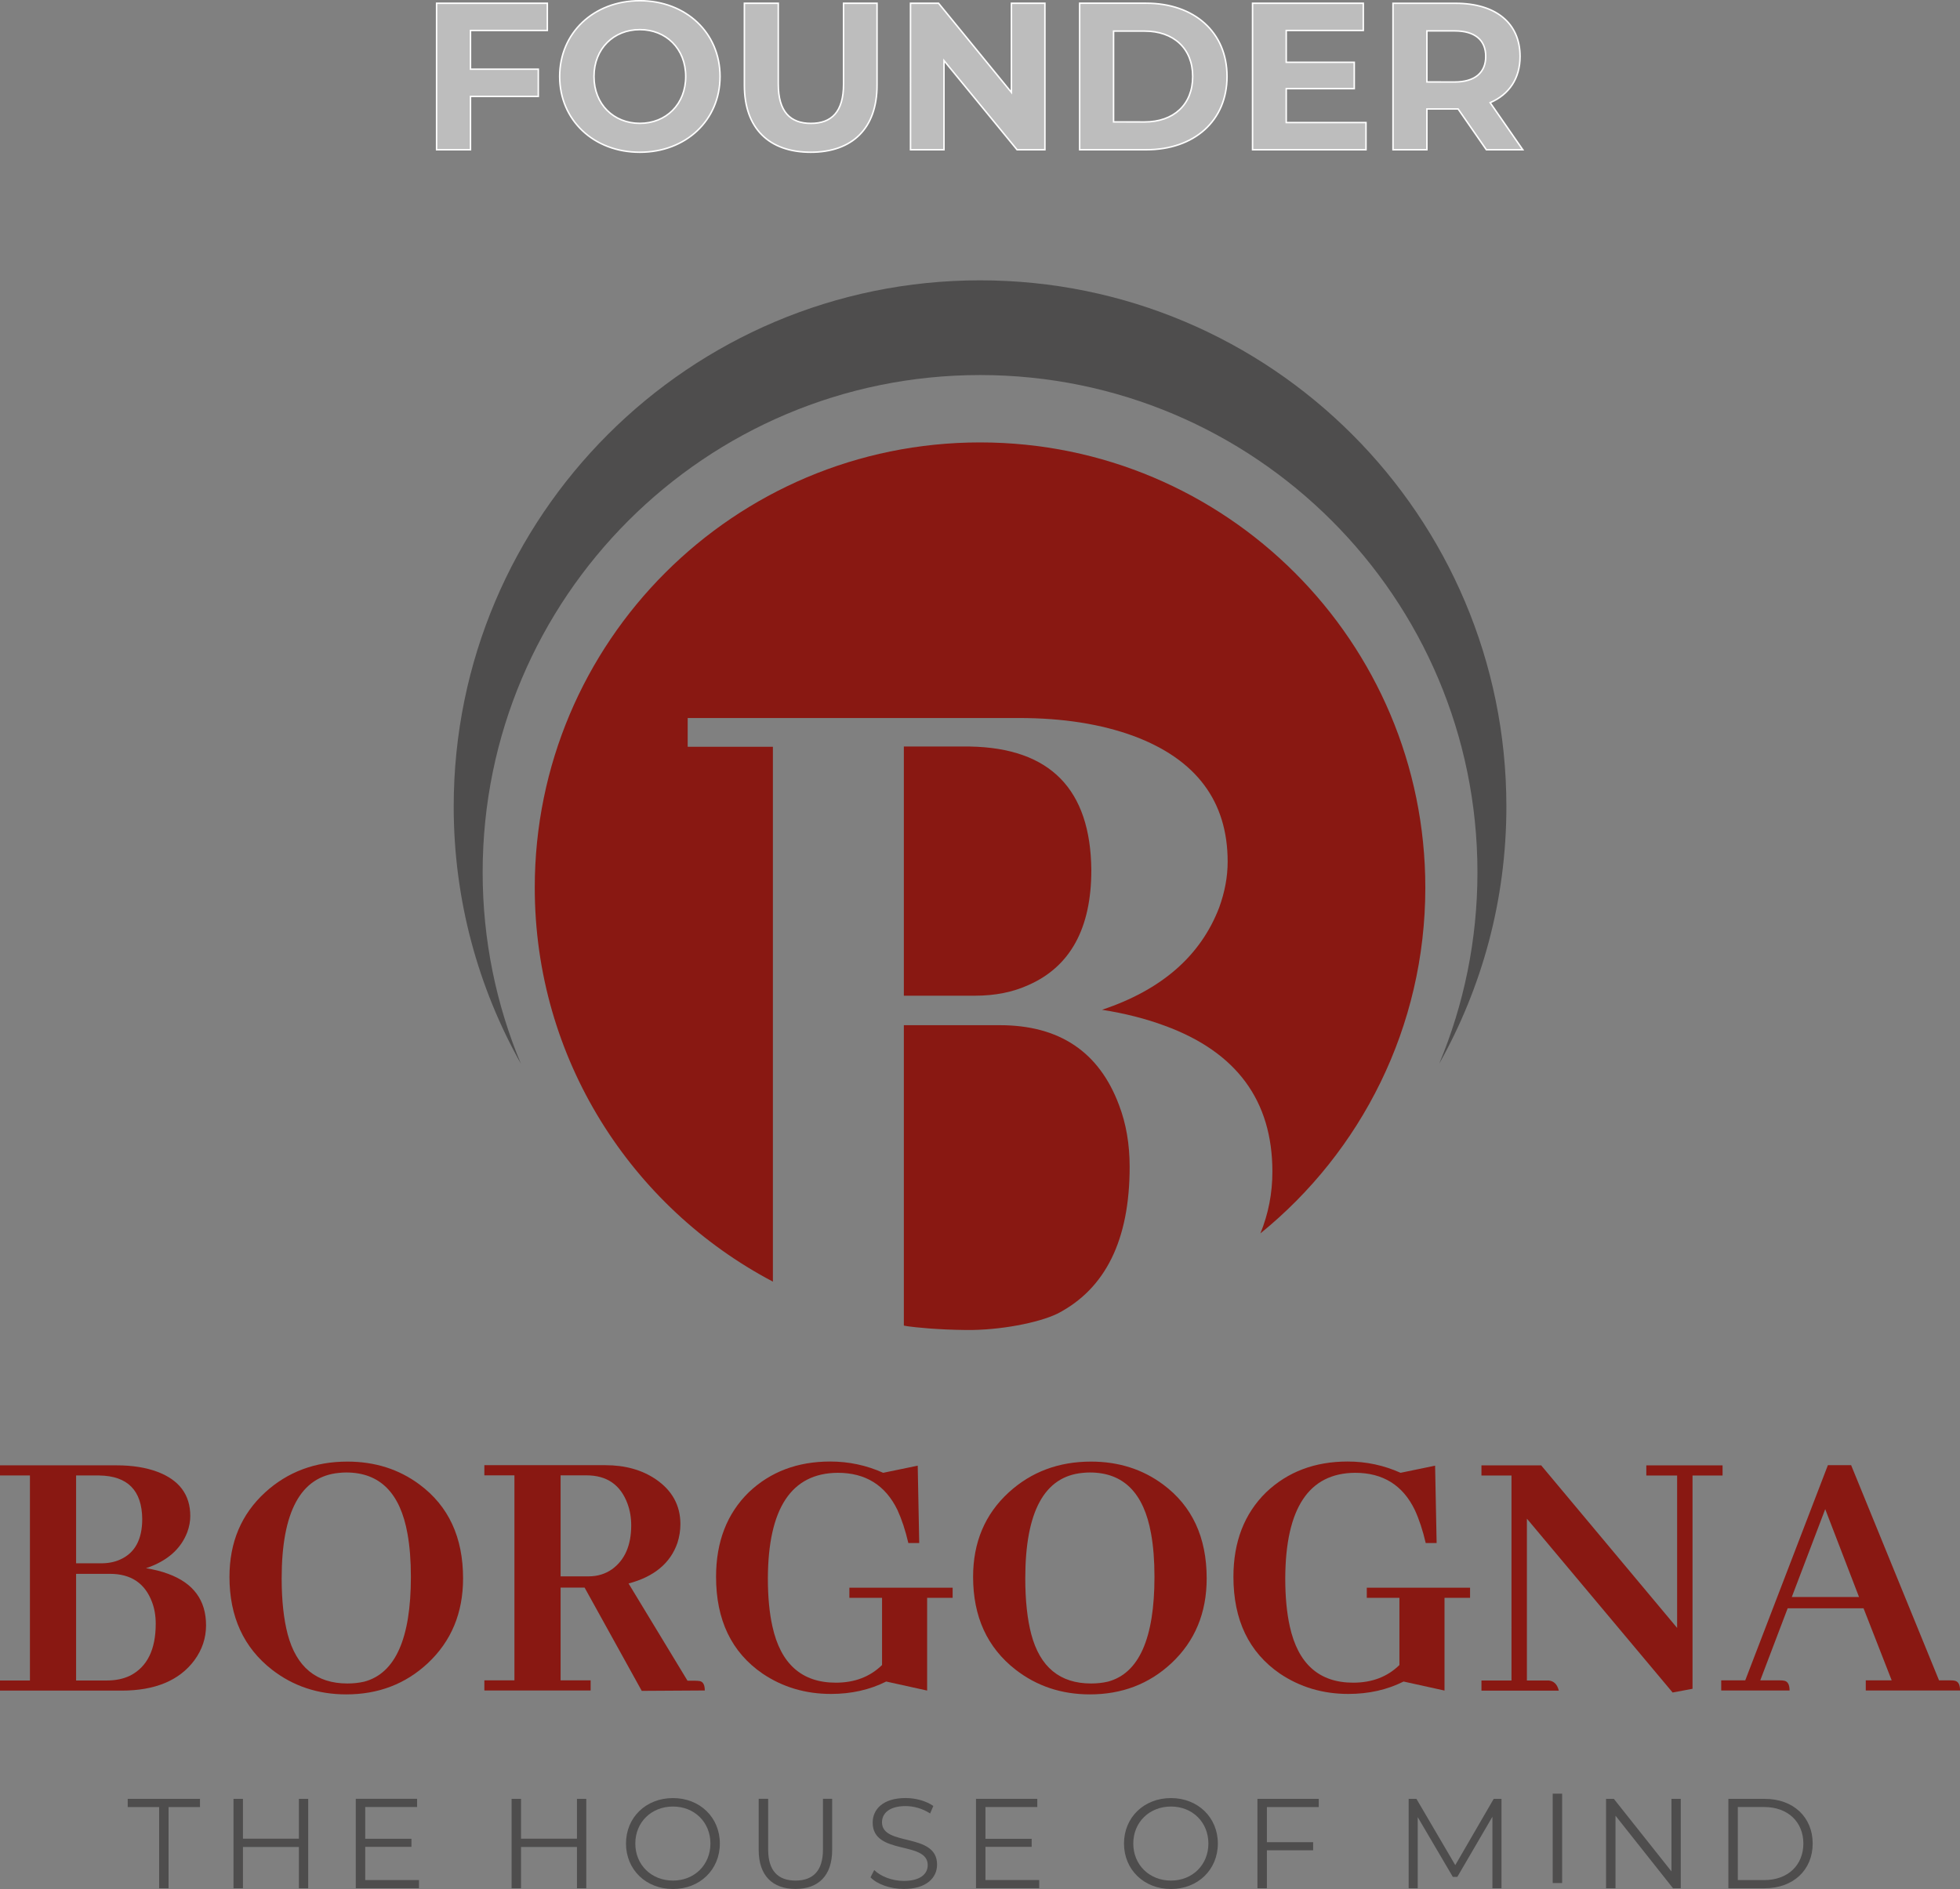 <?xml version="1.0" encoding="UTF-8" standalone="no"?>
<!-- Created with Inkscape (http://www.inkscape.org/) -->

<svg
   width="46.245mm"
   height="44.58mm"
   viewBox="0 0 46.245 44.58"
   version="1.1"
   id="svg1"
   inkscape:version="1.4.2 (ebf0e940d0, 2025-05-08)"
   sodipodi:docname="logo-bhom.svg"
   xmlns:inkscape="http://www.inkscape.org/namespaces/inkscape"
   xmlns:sodipodi="http://sodipodi.sourceforge.net/DTD/sodipodi-0.dtd"
   xmlns="http://www.w3.org/2000/svg"
   xmlns:svg="http://www.w3.org/2000/svg">
  <rect x="0" y="0" width="46.245" height="44.58" fill="#808080" stroke="none"/>
  <sodipodi:namedview
     id="namedview1"
     pagecolor="#ffffff"
     bordercolor="#000000"
     borderopacity="0.25"
     inkscape:showpageshadow="2"
     inkscape:pageopacity="0.0"
     inkscape:pagecheckerboard="0"
     inkscape:deskcolor="#d1d1d1"
     inkscape:document-units="mm"
     inkscape:zoom="1.0333895"
     inkscape:cx="130.15422"
     inkscape:cy="369.65734"
     inkscape:window-width="2560"
     inkscape:window-height="1371"
     inkscape:window-x="0"
     inkscape:window-y="0"
     inkscape:window-maximized="1"
     inkscape:current-layer="layer1" />
  <defs
     id="defs1">
    <clipPath
       clipPathUnits="userSpaceOnUse"
       id="clipPath55">
      <path
         d="M 0,841.89 H 595.28 V 0 H 0 Z"
         transform="translate(-226.158,-591.937)"
         id="path55" />
    </clipPath>
    <clipPath
       clipPathUnits="userSpaceOnUse"
       id="clipPath57">
      <path
         d="M 0,841.89 H 595.28 V 0 H 0 Z"
         transform="translate(-226.158,-587.432)"
         id="path57" />
    </clipPath>
    <clipPath
       clipPathUnits="userSpaceOnUse"
       id="clipPath59">
      <path
         d="M 0,841.89 H 595.28 V 0 H 0 Z"
         transform="translate(-225.253,-528.054)"
         id="path59" />
    </clipPath>
    <clipPath
       clipPathUnits="userSpaceOnUse"
       id="clipPath61">
      <path
         d="M 0,841.89 H 595.28 V 0 H 0 Z"
         transform="translate(-225.48,-567.085)"
         id="path61" />
    </clipPath>
    <clipPath
       clipPathUnits="userSpaceOnUse"
       id="clipPath63">
      <path
         d="M 0,841.89 H 595.28 V 0 H 0 Z"
         transform="translate(-293.076,-572.737)"
         id="path63" />
    </clipPath>
    <clipPath
       clipPathUnits="userSpaceOnUse"
       id="clipPath65">
      <path
         d="M 0,841.89 H 595.28 V 0 H 0 Z"
         transform="translate(-308.607,-575.925)"
         id="path65" />
    </clipPath>
    <clipPath
       clipPathUnits="userSpaceOnUse"
       id="clipPath67">
      <path
         d="M 0,841.89 H 595.28 V 0 H 0 Z"
         transform="translate(-312.943,-562.145)"
         id="path67" />
    </clipPath>
    <clipPath
       clipPathUnits="userSpaceOnUse"
       id="clipPath69">
      <path
         d="M 0,841.89 H 595.28 V 0 H 0 Z"
         transform="translate(-344.264,-569.023)"
         id="path69" />
    </clipPath>
    <clipPath
       clipPathUnits="userSpaceOnUse"
       id="clipPath71">
      <path
         d="M 0,841.89 H 595.28 V 0 H 0 Z"
         transform="translate(-358.342,-575.925)"
         id="path71" />
    </clipPath>
    <clipPath
       clipPathUnits="userSpaceOnUse"
       id="clipPath73">
      <path
         d="M 0,841.89 H 595.28 V 0 H 0 Z"
         transform="translate(-378.869,-569.023)"
         id="path73" />
    </clipPath>
    <clipPath
       clipPathUnits="userSpaceOnUse"
       id="clipPath75">
      <path
         d="M 0,841.89 H 595.28 V 0 H 0 Z"
         transform="translate(-390.66,-577.207)"
         id="path75" />
    </clipPath>
    <clipPath
       clipPathUnits="userSpaceOnUse"
       id="clipPath77">
      <path
         d="M 0,841.89 H 595.28 V 0 H 0 Z"
         transform="translate(-405.338,-562.145)"
         id="path77" />
    </clipPath>
    <clipPath
       clipPathUnits="userSpaceOnUse"
       id="clipPath79">
      <path
         d="M 0,841.89 H 595.28 V 0 H 0 Z"
         transform="translate(-291.195,-554.348)"
         id="path79" />
    </clipPath>
    <clipPath
       clipPathUnits="userSpaceOnUse"
       id="clipPath81">
      <path
         d="M 0,841.89 H 595.28 V 0 H 0 Z"
         transform="translate(-301.164,-554.894)"
         id="path81" />
    </clipPath>
    <clipPath
       clipPathUnits="userSpaceOnUse"
       id="clipPath83">
      <path
         d="M 0,841.89 H 595.28 V 0 H 0 Z"
         transform="translate(-308.572,-549.464)"
         id="path83" />
    </clipPath>
    <clipPath
       clipPathUnits="userSpaceOnUse"
       id="clipPath85">
      <path
         d="M 0,841.89 H 595.28 V 0 H 0 Z"
         transform="translate(-319.762,-554.894)"
         id="path85" />
    </clipPath>
    <clipPath
       clipPathUnits="userSpaceOnUse"
       id="clipPath87">
      <path
         d="M 0,841.89 H 595.28 V 0 H 0 Z"
         transform="translate(-322.418,-551.908)"
         id="path87" />
    </clipPath>
    <clipPath
       clipPathUnits="userSpaceOnUse"
       id="clipPath89">
      <path
         d="M 0,841.89 H 595.28 V 0 H 0 Z"
         transform="translate(-331.293,-551.472)"
         id="path89" />
    </clipPath>
    <clipPath
       clipPathUnits="userSpaceOnUse"
       id="clipPath91">
      <path
         d="M 0,841.89 H 595.28 V 0 H 0 Z"
         transform="translate(-338.772,-549.644)"
         id="path91" />
    </clipPath>
    <clipPath
       clipPathUnits="userSpaceOnUse"
       id="clipPath93">
      <path
         d="M 0,841.89 H 595.28 V 0 H 0 Z"
         transform="translate(-350.057,-549.464)"
         id="path93" />
    </clipPath>
    <clipPath
       clipPathUnits="userSpaceOnUse"
       id="clipPath95">
      <path
         d="M 0,841.89 H 595.28 V 0 H 0 Z"
         transform="translate(-355.725,-551.908)"
         id="path95" />
    </clipPath>
    <clipPath
       clipPathUnits="userSpaceOnUse"
       id="clipPath97">
      <path
         d="M 0,841.89 H 595.28 V 0 H 0 Z"
         transform="translate(-365.283,-554.348)"
         id="path97" />
    </clipPath>
    <clipPath
       clipPathUnits="userSpaceOnUse"
       id="clipPath99">
      <path
         d="M 0,841.89 H 595.28 V 0 H 0 Z"
         transform="translate(-380.973,-554.894)"
         id="path99" />
    </clipPath>
    <clipPath
       clipPathUnits="userSpaceOnUse"
       id="clipPath101">
      <path
         d="M 0,841.89 H 595.28 V 0 H 0 Z"
         id="path101" />
    </clipPath>
    <clipPath
       clipPathUnits="userSpaceOnUse"
       id="clipPath103">
      <path
         d="M 0,841.89 H 595.28 V 0 H 0 Z"
         transform="translate(-392.965,-554.894)"
         id="path103" />
    </clipPath>
    <clipPath
       clipPathUnits="userSpaceOnUse"
       id="clipPath105">
      <path
         d="M 0,841.89 H 595.28 V 0 H 0 Z"
         transform="translate(-396.148,-554.894)"
         id="path105" />
    </clipPath>
  </defs>
  <g
     inkscape:label="Layer 1"
     inkscape:groupmode="layer"
     id="layer1"
     transform="translate(-70.581,-50.797)">
    <path
       style="font-weight:bold;font-size:4.939px;line-height:0px;font-family:Montserrat;-inkscape-font-specification:'Montserrat, Bold';letter-spacing:0px;fill:#bdbdbd;stroke:#ffffff;stroke-width:0.035"
       d="m 80.882,54.331 h 0.8 v -1.259 h 1.6 v -0.642 h -1.6 v -0.914 h 1.813 v -0.642 h -2.613 z m 4.796,0.059 c 1.087,0 1.892,-0.756 1.892,-1.788 0,-1.032 -0.805,-1.788 -1.892,-1.788 -1.091,0 -1.892,0.761 -1.892,1.788 0,1.027 0.8,1.788 1.892,1.788 z m 0,-0.682 c -0.617,0 -1.082,-0.449 -1.082,-1.106 0,-0.657 0.464,-1.106 1.082,-1.106 0.617,0 1.082,0.449 1.082,1.106 0,0.657 -0.464,1.106 -1.082,1.106 z m 4.03,0.682 c 0.983,0 1.566,-0.563 1.566,-1.58 v -1.936 h -0.79 v 1.906 c 0,0.657 -0.282,0.929 -0.77,0.929 -0.484,0 -0.77,-0.272 -0.77,-0.929 v -1.906 h -0.8 v 1.936 c 0,1.017 0.583,1.58 1.566,1.58 z m 2.356,-0.059 h 0.79 v -2.104 l 1.724,2.104 h 0.657 v -3.457 h -0.79 v 2.104 l -1.719,-2.104 h -0.662 z m 3.991,0 h 1.571 c 1.131,0 1.906,-0.682 1.906,-1.729 0,-1.047 -0.775,-1.729 -1.906,-1.729 h -1.571 z m 0.8,-0.657 v -2.143 h 0.731 c 0.687,0 1.136,0.41 1.136,1.072 0,0.662 -0.449,1.072 -1.136,1.072 z m 3.279,0.657 h 2.677 v -0.642 h -1.882 v -0.8 h 1.605 v -0.622 h -1.605 v -0.751 h 1.818 v -0.642 h -2.613 z m 3.314,0 h 0.8 v -0.963 h 0.696 c 0.01,0 0.025,0 0.04,0 l 0.667,0.963 h 0.859 l -0.77,-1.111 c 0.449,-0.193 0.706,-0.573 0.706,-1.091 0,-0.775 -0.558,-1.254 -1.521,-1.254 h -1.477 z m 0.8,-1.6 v -1.205 h 0.652 c 0.489,0 0.736,0.222 0.736,0.603 0,0.375 -0.247,0.603 -0.736,0.603 z"
       id="text3"
       aria-label="FOUNDER" />
    <g
       id="g3">
      <g
         id="g1"
         transform="translate(0.066)">
        <path
           id="path54"
           d="m 0,0 c 18.36,0 33.245,-14.886 33.245,-33.246 0,-4.535 -0.912,-8.858 -2.557,-12.797 2.856,5.084 4.491,10.946 4.491,17.193 0,19.43 -15.75,35.182 -35.179,35.182 -19.43,0 -35.182,-15.752 -35.182,-35.182 0,-6.247 1.637,-12.109 4.491,-17.193 -1.644,3.939 -2.556,8.262 -2.556,12.797 C -33.247,-14.886 -18.362,0 0,0"
           style="fill:#4e4d4d;fill-opacity:1;fill-rule:nonzero;stroke:none"
           transform="matrix(0.353,0,0,-0.353,93.639,59.648)"
           clip-path="url(#clipPath55)" />
        <path
           id="path56"
           d="m 0,0 c -16.437,0 -29.764,-13.325 -29.764,-29.765 0,-11.434 6.455,-21.36 15.917,-26.341 v 35.759 h -5.695 v 1.922 H 2.597 c 2.943,0 5.504,-0.406 7.689,-1.211 4.175,-1.566 6.263,-4.365 6.263,-8.398 0,-0.998 -0.189,-2.022 -0.568,-3.064 -1.236,-3.225 -3.844,-5.505 -7.831,-6.833 1.518,-0.238 2.919,-0.593 4.199,-1.068 4.795,-1.757 7.19,-5.009 7.19,-9.754 0,-1.451 -0.27,-2.827 -0.801,-4.128 6.724,5.457 11.023,13.784 11.023,23.116 C 29.761,-13.325 16.437,0 0,0"
           style="fill:#891812;fill-opacity:1;fill-rule:nonzero;stroke:none"
           transform="matrix(0.353,0,0,-0.353,93.639,61.238)"
           clip-path="url(#clipPath57)" />
        <path
           id="path58"
           d="m 0,0 c 2.211,-0.021 4.784,0.471 6.065,1.087 3.227,1.659 4.84,4.936 4.84,9.825 0,1.518 -0.238,2.893 -0.711,4.127 -1.329,3.56 -3.987,5.34 -7.974,5.34 H -4.187 V 0.295 C -4.099,0.28 -4.012,0.264 -3.923,0.248 -3.379,0.176 -2.008,0.021 0,0"
           style="fill:#891812;fill-opacity:1;fill-rule:nonzero;stroke:none"
           transform="matrix(0.353,0,0,-0.353,93.319,82.185)"
           clip-path="url(#clipPath59)" />
        <path
           id="path60"
           d="m 0,0 h -4.414 v -16.658 h 4.77 c 1.328,0 2.515,0.236 3.559,0.713 2.8,1.232 4.202,3.795 4.202,7.686 C 8.067,-2.849 5.362,-0.096 0,0"
           style="fill:#891812;fill-opacity:1;fill-rule:nonzero;stroke:none"
           transform="matrix(0.353,0,0,-0.353,93.399,68.415)"
           clip-path="url(#clipPath61)" />
      </g>
      <g
         id="g2"
         transform="translate(-42.246,20.534)">
        <path
           id="path62"
           d="m 0,0 c -0.436,-1.138 -1.355,-1.94 -2.761,-2.41 0.535,-0.083 1.029,-0.208 1.481,-0.376 1.689,-0.617 2.534,-1.766 2.534,-3.439 0,-0.853 -0.26,-1.631 -0.777,-2.336 -1.004,-1.355 -2.628,-2.032 -4.87,-2.032 h -8.133 v 0.677 h 2.008 V 3.79 h -2.008 v 0.678 h 7.807 c 1.037,0 1.942,-0.143 2.711,-0.428 C -0.536,3.488 0.2,2.5 0.2,1.079 0.2,0.728 0.133,0.367 0,0 m -7.432,3.79 v -5.872 h 1.684 c 0.467,0 0.886,0.082 1.255,0.249 0.986,0.436 1.481,1.338 1.481,2.713 -0.018,1.906 -0.971,2.877 -2.862,2.91 z m 0,-6.576 v -7.13 h 2.06 c 0.586,0 1.104,0.108 1.555,0.327 1.139,0.586 1.707,1.742 1.707,3.463 0,0.537 -0.082,1.022 -0.249,1.457 -0.47,1.255 -1.406,1.883 -2.812,1.883 z"
           style="fill:#891812;fill-opacity:1;fill-rule:nonzero;stroke:none"
           transform="matrix(0.353,0,0,-0.353,117.246,66.422)"
           clip-path="url(#clipPath63)" />
        <path
           id="path64"
           d="m 0,0 c 1.941,-1.44 2.912,-3.531 2.912,-6.275 0,-2.311 -0.787,-4.202 -2.359,-5.674 -1.49,-1.389 -3.305,-2.083 -5.448,-2.083 -1.892,0 -3.548,0.55 -4.97,1.655 -1.889,1.475 -2.837,3.54 -2.837,6.203 0,2.309 0.795,4.192 2.385,5.647 1.506,1.373 3.338,2.058 5.497,2.058 1.841,0 3.447,-0.51 4.82,-1.531 m -3.689,-13.18 c 2.074,0.555 3.113,2.887 3.113,7.006 0,1.087 -0.076,2.048 -0.227,2.885 -0.486,2.727 -1.849,4.092 -4.092,4.092 -0.152,0 -0.308,-0.008 -0.476,-0.026 -2.561,-0.234 -3.842,-2.586 -3.842,-7.052 0,-1.474 0.135,-2.721 0.402,-3.74 0.586,-2.194 1.916,-3.288 3.991,-3.288 0.402,0 0.777,0.041 1.131,0.123"
           style="fill:#891812;fill-opacity:1;fill-rule:nonzero;stroke:none"
           transform="matrix(0.353,0,0,-0.353,122.725,65.297)"
           clip-path="url(#clipPath65)" />
        <path
           id="path66"
           d="M 0,0 V 0.676 H 2.01 V 14.382 H 0 v 0.68 h 8.084 c 1.322,0 2.441,-0.313 3.361,-0.932 1.106,-0.75 1.659,-1.755 1.659,-3.01 0,-0.42 -0.067,-0.838 -0.2,-1.257 C 12.434,8.509 11.346,7.604 9.639,7.153 L 13.58,0.651 h 0.527 c 0.1,0 0.202,-0.008 0.303,-0.025 C 14.625,0.575 14.734,0.367 14.734,0 L 10.52,-0.026 6.701,6.877 H 5.096 V 0.676 H 7.104 V 0 Z M 5.096,14.382 V 7.63 h 1.883 c 0.585,0 1.105,0.16 1.556,0.476 0.854,0.619 1.281,1.598 1.281,2.938 0,0.519 -0.084,1.004 -0.252,1.455 -0.468,1.256 -1.38,1.883 -2.736,1.883 z"
           style="fill:#891812;fill-opacity:1;fill-rule:nonzero;stroke:none"
           transform="matrix(0.353,0,0,-0.353,124.255,70.158)"
           clip-path="url(#clipPath67)" />
        <path
           id="path68"
           d="m 0,0 v -0.68 h -1.705 v -6.198 l -2.736,0.603 c -1.106,-0.554 -2.334,-0.829 -3.69,-0.829 -1.709,0 -3.23,0.454 -4.568,1.355 -2.076,1.423 -3.114,3.581 -3.114,6.477 0,2.341 0.729,4.223 2.184,5.647 1.44,1.371 3.254,2.059 5.447,2.059 1.239,0 2.418,-0.25 3.539,-0.754 l 2.309,0.477 0.1,-5.172 H -2.961 C -3.16,3.84 -3.404,4.574 -3.688,5.193 -4.494,6.853 -5.822,7.68 -7.678,7.68 -10.775,7.662 -12.332,5.312 -12.35,0.626 c 0,-1.237 0.102,-2.312 0.303,-3.212 0.551,-2.509 1.965,-3.765 4.24,-3.765 1.256,0 2.286,0.393 3.088,1.18 V -0.68 H -6.902 V 0 Z"
           style="fill:#891812;fill-opacity:1;fill-rule:nonzero;stroke:none"
           transform="matrix(0.353,0,0,-0.353,135.304,67.732)"
           clip-path="url(#clipPath69)" />
        <path
           id="path70"
           d="m 0,0 c 1.939,-1.44 2.912,-3.531 2.912,-6.275 0,-2.311 -0.787,-4.202 -2.359,-5.674 -1.49,-1.389 -3.307,-2.083 -5.448,-2.083 -1.892,0 -3.548,0.55 -4.97,1.655 -1.891,1.475 -2.836,3.54 -2.836,6.203 0,2.309 0.795,4.192 2.385,5.647 1.505,1.373 3.336,2.058 5.496,2.058 1.84,0 3.447,-0.51 4.82,-1.531 m -3.689,-13.18 c 2.074,0.555 3.111,2.887 3.111,7.006 0,1.087 -0.074,2.048 -0.227,2.885 -0.484,2.727 -1.847,4.092 -4.09,4.092 -0.152,0 -0.31,-0.008 -0.478,-0.026 -2.561,-0.234 -3.84,-2.586 -3.84,-7.052 0,-1.474 0.133,-2.721 0.402,-3.74 0.584,-2.194 1.915,-3.288 3.991,-3.288 0.402,0 0.777,0.041 1.131,0.123"
           style="fill:#891812;fill-opacity:1;fill-rule:nonzero;stroke:none"
           transform="matrix(0.353,0,0,-0.353,140.27,65.297)"
           clip-path="url(#clipPath71)" />
        <path
           id="path72"
           d="m 0,0 v -0.68 h -1.707 v -6.198 l -2.736,0.603 c -1.106,-0.554 -2.334,-0.829 -3.692,-0.829 -1.705,0 -3.228,0.454 -4.568,1.355 -2.074,1.423 -3.113,3.581 -3.113,6.477 0,2.341 0.73,4.223 2.185,5.647 1.44,1.371 3.256,2.059 5.447,2.059 1.239,0 2.418,-0.25 3.539,-0.754 l 2.309,0.477 0.102,-5.172 h -0.729 c -0.199,0.855 -0.443,1.589 -0.728,2.208 -0.801,1.66 -2.133,2.487 -3.991,2.487 -3.097,-0.018 -4.652,-2.368 -4.67,-7.054 0,-1.237 0.102,-2.312 0.303,-3.212 0.551,-2.509 1.967,-3.765 4.24,-3.765 1.256,0 2.286,0.393 3.088,1.18 V -0.68 H -6.902 V 0 Z"
           style="fill:#891812;fill-opacity:1;fill-rule:nonzero;stroke:none"
           transform="matrix(0.353,0,0,-0.353,147.512,67.732)"
           clip-path="url(#clipPath73)" />
        <path
           id="path74"
           d="M 0,0 H 5.096 V -0.68 H 3.088 v -14.258 l -1.33,-0.249 -9.74,11.622 v -10.819 h 1.457 c 0.349,-0.034 0.576,-0.262 0.675,-0.679 h -5.17 v 0.679 h 2.008 V -0.68 H -11.02 V 0 h 3.991 L 2.059,-10.869 V -0.68 H 0 Z"
           style="fill:#891812;fill-opacity:1;fill-rule:nonzero;stroke:none"
           transform="matrix(0.353,0,0,-0.353,151.671,64.845)"
           clip-path="url(#clipPath75)" />
        <path
           id="path76"
           d="m 0,0 v 0.676 h 1.732 l -1.882,4.82 h -5.071 l -1.832,-4.82 h 1.33 c 0.102,0 0.192,-0.007 0.278,-0.025 C -5.213,0.603 -5.094,0.386 -5.094,0 h -4.568 v 0.676 h 1.605 l 5.524,14.386 h 1.554 L 4.896,0.676 H 5.674 C 5.791,0.676 5.883,0.669 5.949,0.651 6.184,0.603 6.301,0.386 6.301,0 Z M -2.711,12.123 -4.945,6.248 h 4.494 z"
           style="fill:#891812;fill-opacity:1;fill-rule:nonzero;stroke:none"
           transform="matrix(0.353,0,0,-0.353,156.849,70.158)"
           clip-path="url(#clipPath77)" />
        <path
           id="path78"
           d="M 0,0 H -2.101 V 0.546 H 2.73 V 0 H 0.63 V -5.43 H 0 Z"
           style="fill:#4e4d4d;fill-opacity:1;fill-rule:nonzero;stroke:none"
           transform="matrix(0.353,0,0,-0.353,116.582,72.909)"
           clip-path="url(#clipPath79)" />
        <path
           id="path80"
           d="m 0,0 v -5.976 h -0.623 v 2.758 H -4.362 V -5.976 H -4.994 V 0 h 0.632 v -2.662 h 3.739 V 0 Z"
           style="fill:#4e4d4d;fill-opacity:1;fill-rule:nonzero;stroke:none"
           transform="matrix(0.353,0,0,-0.353,120.099,72.716)"
           clip-path="url(#clipPath81)" />
        <path
           id="path82"
           d="M 0,0 V -0.545 H -4.227 V 5.43 h 4.1 V 4.883 H -3.594 V 2.758 h 3.09 V 2.221 h -3.09 V 0 Z"
           style="fill:#4e4d4d;fill-opacity:1;fill-rule:nonzero;stroke:none"
           transform="matrix(0.353,0,0,-0.353,122.713,74.632)"
           clip-path="url(#clipPath83)" />
        <path
           id="path84"
           d="m 0,0 v -5.976 h -0.623 v 2.758 H -4.361 V -5.976 H -4.992 V 0 h 0.631 v -2.662 h 3.738 V 0 Z"
           style="fill:#4e4d4d;fill-opacity:1;fill-rule:nonzero;stroke:none"
           transform="matrix(0.353,0,0,-0.353,126.66,72.716)"
           clip-path="url(#clipPath85)" />
        <path
           id="path86"
           d="M 0,0 C 0,1.74 1.33,3.039 3.141,3.039 4.934,3.039 6.273,1.75 6.273,0 6.273,-1.751 4.934,-3.041 3.141,-3.041 1.33,-3.041 0,-1.742 0,0 M 5.643,0 C 5.643,1.426 4.574,2.473 3.141,2.473 1.697,2.473 0.623,1.426 0.623,0 c 0,-1.426 1.074,-2.477 2.518,-2.477 1.433,0 2.502,1.051 2.502,2.477"
           style="fill:#4e4d4d;fill-opacity:1;fill-rule:nonzero;stroke:none"
           transform="matrix(0.353,0,0,-0.353,127.597,73.77)"
           clip-path="url(#clipPath87)" />
        <path
           id="path88"
           d="M 0,0 V 3.422 H 0.633 V 0.023 c 0,-1.416 0.666,-2.066 1.826,-2.066 1.17,0 1.836,0.65 1.836,2.066 V 3.422 H 4.91 V 0 C 4.91,-1.717 3.986,-2.603 2.459,-2.603 0.932,-2.603 0,-1.717 0,0"
           style="fill:#4e4d4d;fill-opacity:1;fill-rule:nonzero;stroke:none"
           transform="matrix(0.353,0,0,-0.353,130.728,73.923)"
           clip-path="url(#clipPath89)" />
        <path
           id="path90"
           d="m 0,0 0.248,0.487 c 0.428,-0.419 1.186,-0.725 1.973,-0.725 1.115,0 1.603,0.468 1.603,1.058 0,1.642 -3.679,0.631 -3.679,2.842 0,0.879 0.683,1.64 2.203,1.64 0.673,0 1.375,-0.197 1.851,-0.529 L 3.986,4.27 C 3.475,4.604 2.877,4.764 2.348,4.764 1.256,4.764 0.768,4.277 0.768,3.68 0.768,2.041 4.449,3.029 4.449,0.854 4.449,-0.025 3.746,-0.777 2.221,-0.777 1.324,-0.777 0.443,-0.461 0,0"
           style="fill:#4e4d4d;fill-opacity:1;fill-rule:nonzero;stroke:none"
           transform="matrix(0.353,0,0,-0.353,133.366,74.568)"
           clip-path="url(#clipPath91)" />
        <path
           id="path92"
           d="M 0,0 V -0.545 H -4.227 V 5.43 h 4.098 V 4.883 H -3.594 V 2.758 h 3.088 V 2.221 H -3.594 V 0 Z"
           style="fill:#4e4d4d;fill-opacity:1;fill-rule:nonzero;stroke:none"
           transform="matrix(0.353,0,0,-0.353,137.347,74.632)"
           clip-path="url(#clipPath93)" />
        <path
           id="path94"
           d="M 0,0 C 0,1.74 1.33,3.039 3.141,3.039 4.932,3.039 6.273,1.75 6.273,0 6.273,-1.751 4.932,-3.041 3.141,-3.041 1.33,-3.041 0,-1.742 0,0 m 5.641,0 c 0,1.426 -1.067,2.473 -2.5,2.473 -1.444,0 -2.52,-1.047 -2.52,-2.473 0,-1.426 1.076,-2.477 2.52,-2.477 1.433,0 2.5,1.051 2.5,2.477"
           style="fill:#4e4d4d;fill-opacity:1;fill-rule:nonzero;stroke:none"
           transform="matrix(0.353,0,0,-0.353,139.347,73.77)"
           clip-path="url(#clipPath95)" />
        <path
           id="path96"
           d="M 0,0 V -2.349 H 3.09 V -2.892 H 0 V -5.43 H -0.633 V 0.546 H 3.465 V 0 Z"
           style="fill:#4e4d4d;fill-opacity:1;fill-rule:nonzero;stroke:none"
           transform="matrix(0.353,0,0,-0.353,142.719,72.909)"
           clip-path="url(#clipPath97)" />
        <path
           id="path98"
           d="m 0,0 v -5.976 h -0.607 v 4.781 L -2.953,-5.217 H -3.252 L -5.6,-1.221 V -5.976 H -6.205 V 0 h 0.519 L -3.09,-4.43 -0.521,0 Z"
           style="fill:#4e4d4d;fill-opacity:1;fill-rule:nonzero;stroke:none"
           transform="matrix(0.353,0,0,-0.353,148.254,72.716)"
           clip-path="url(#clipPath99)" />
        <path
           id="path100"
           d="m 384.156,554.894 h 0.631 v -5.975 h -0.631 z"
           style="fill:#4e4d4d;fill-opacity:1;fill-rule:nonzero;stroke:none"
           transform="matrix(0.353,0,0,-0.353,13.855,268.471)"
           clip-path="url(#clipPath101)" />
        <path
           id="path102"
           d="m 0,0 v -5.976 h -0.52 l -3.843,4.85 v -4.85 H -4.994 V 0 h 0.521 l 3.85,-4.85 V 0 Z"
           style="fill:#4e4d4d;fill-opacity:1;fill-rule:nonzero;stroke:none"
           transform="matrix(0.353,0,0,-0.353,152.484,72.716)"
           clip-path="url(#clipPath103)" />
        <path
           id="path104"
           d="m 0,0 h 2.434 c 1.912,0 3.201,-1.229 3.201,-2.986 0,-1.759 -1.289,-2.99 -3.201,-2.99 H 0 Z m 2.398,-5.43 c 1.588,0 2.614,1.009 2.614,2.444 0,1.432 -1.026,2.44 -2.614,2.44 H 0.631 V -5.43 Z"
           style="fill:#4e4d4d;fill-opacity:1;fill-rule:nonzero;stroke:none"
           transform="matrix(0.353,0,0,-0.353,153.607,72.716)"
           clip-path="url(#clipPath105)" />
      </g>
    </g>
  </g>
</svg>
